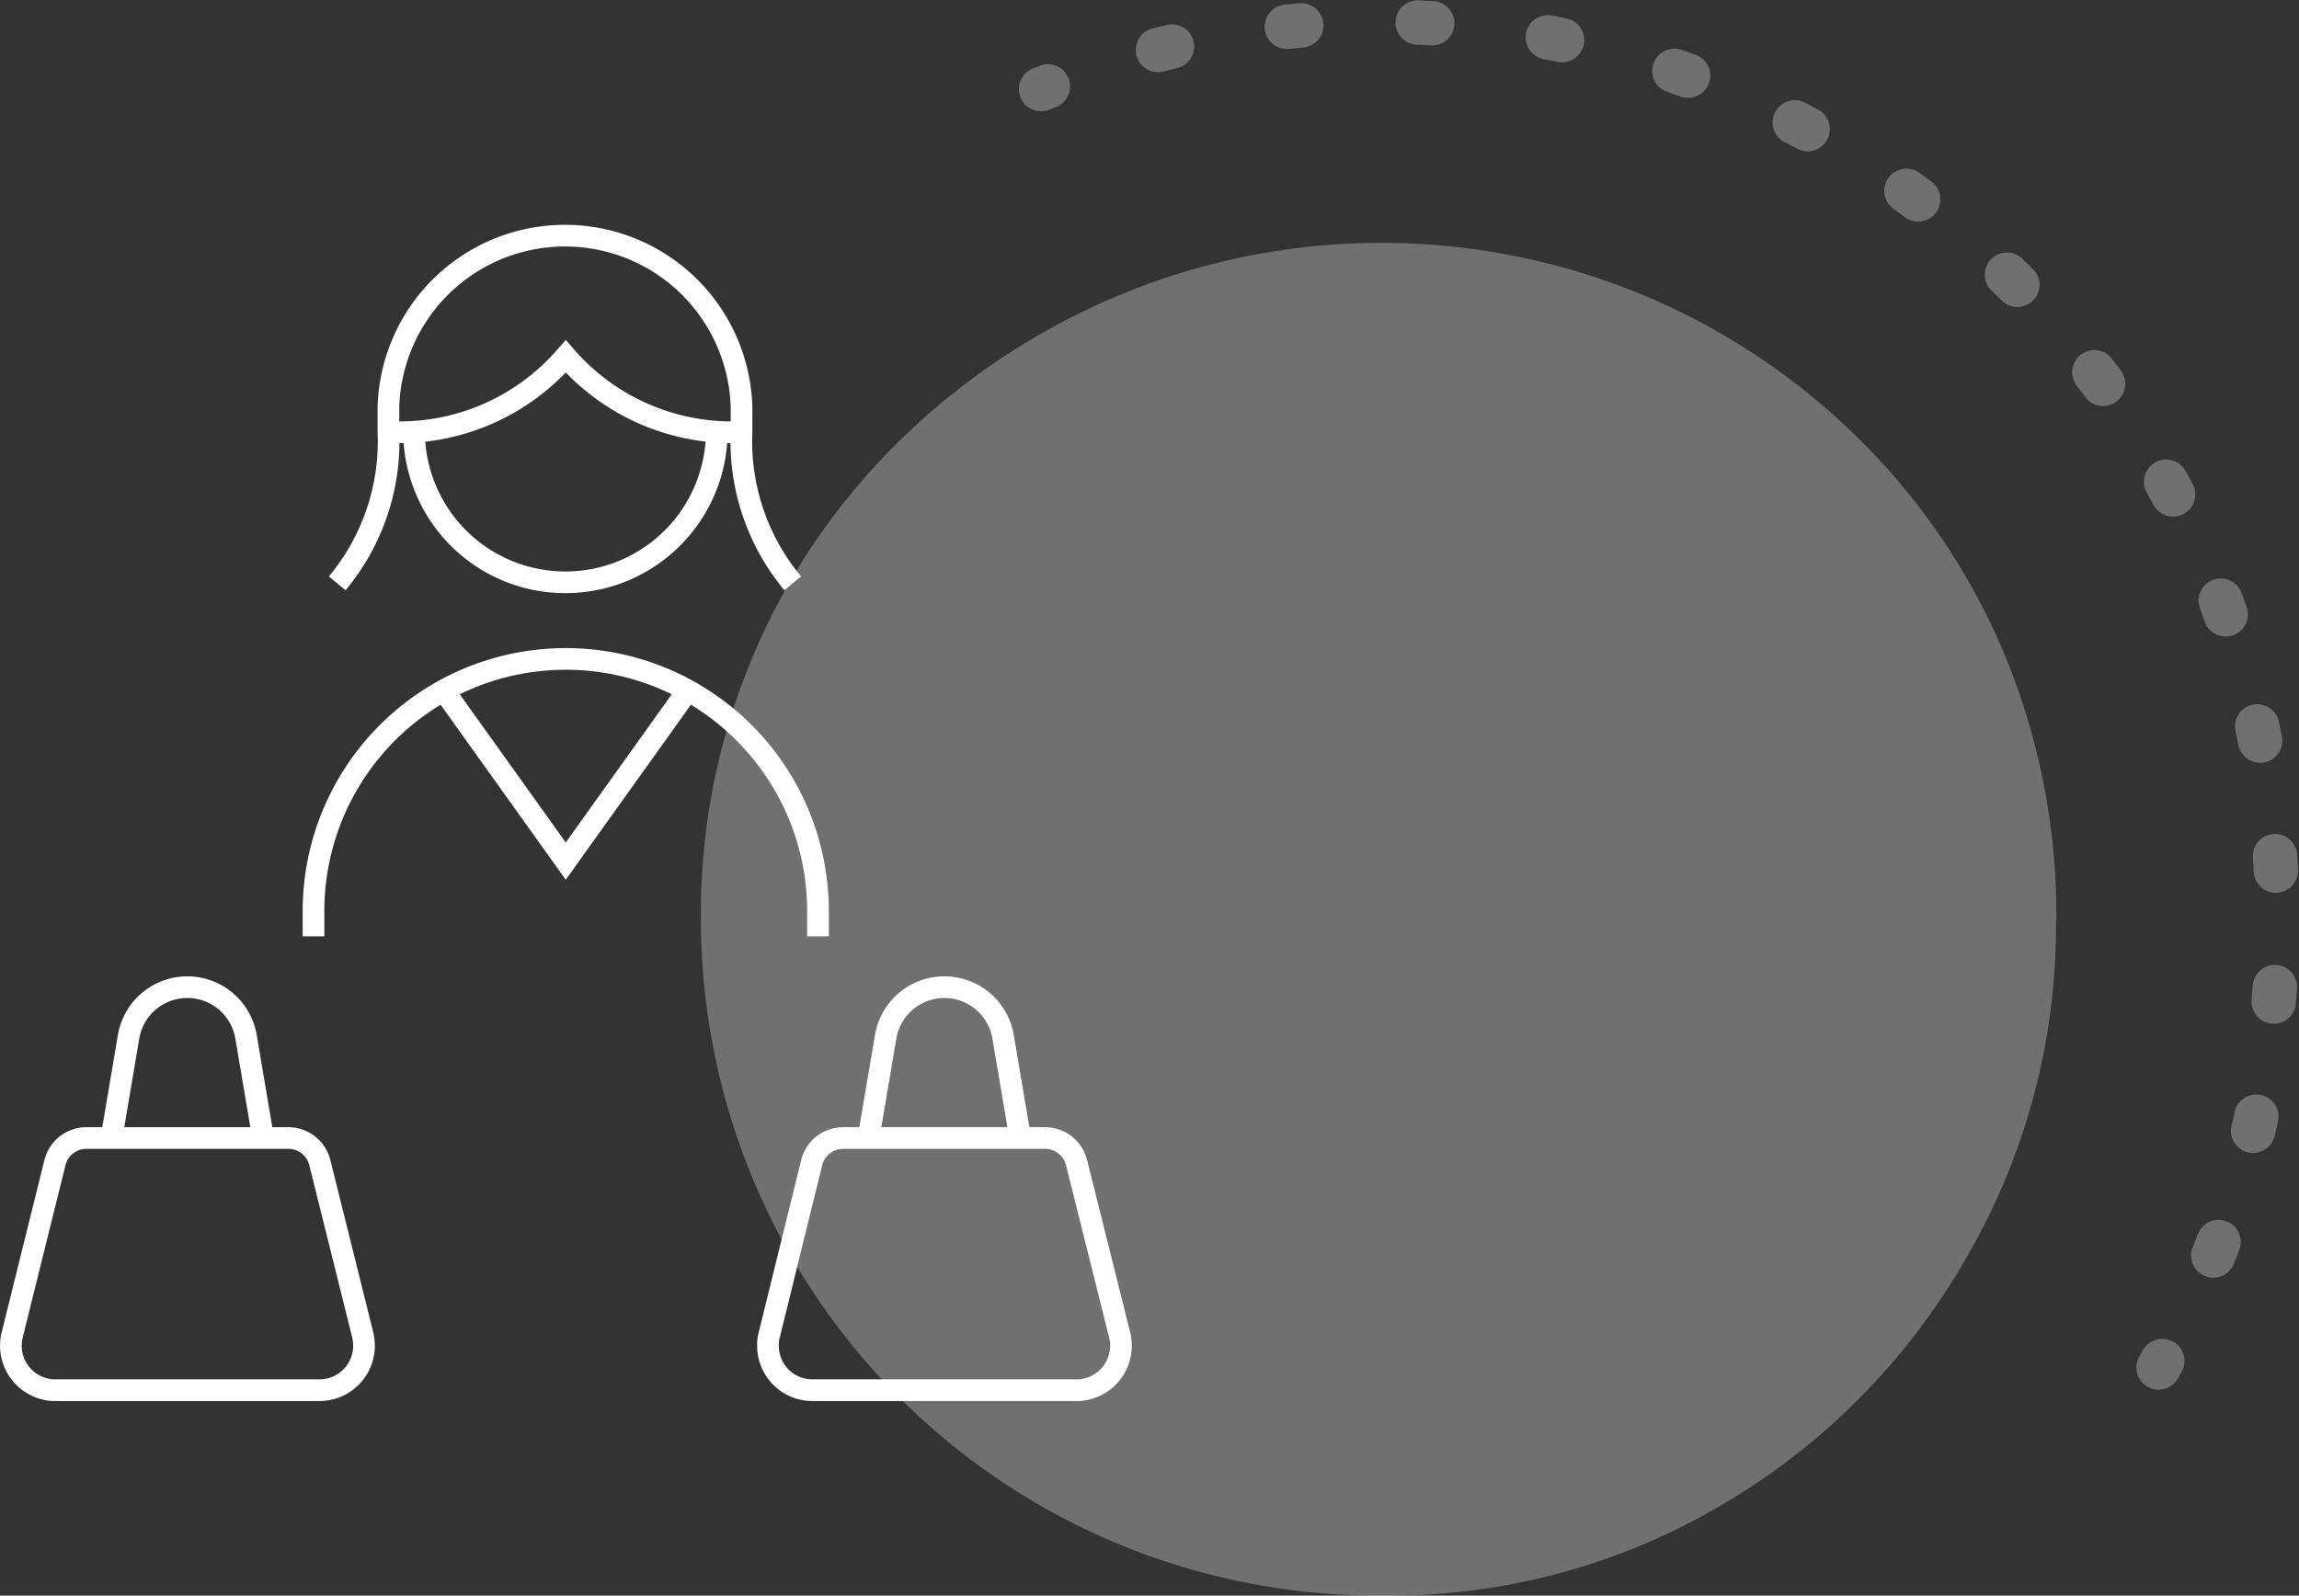 <svg xmlns="http://www.w3.org/2000/svg" viewBox="0 0 134.71 93.52"><rect x="0" y="0" width="134.71" height="93.52" fill="#333333" stroke="none"/><defs><style>.cls-1{isolation:isolate;}.cls-2{fill:#fff;}.cls-2,.cls-3{mix-blend-mode:soft-light;}.cls-4,.cls-5,.cls-6{fill:none;stroke:#fff;stroke-miterlimit:10;}.cls-4,.cls-5{stroke-linecap:round;stroke-width:2.6px;}.cls-5{stroke-dasharray:0.85 6.83;}.cls-6{stroke-width:1.27px;}.cls-2,.cls-4,.cls-5{opacity: 0.3;}</style></defs><g class="cls-1"><g id="Layer_2" data-name="Layer 2"><g id="Layer_1-2" data-name="Layer 1"><path class="cls-2" d="M120.47,54.05a38.61,38.61,0,0,1-5.23,19.63A39.44,39.44,0,0,1,101,88.14a38.28,38.28,0,0,1-20,5.38A39.66,39.66,0,0,1,41.07,53.75,38.76,38.76,0,0,1,53,25.55a40.77,40.77,0,0,1,12.85-8.36,40,40,0,0,1,29.86-.13,39.82,39.82,0,0,1,12.72,8.18,38.91,38.91,0,0,1,8.85,12.7,39.78,39.78,0,0,1,3.21,16.11Z"/><g class="cls-3"><path class="cls-4" d="M61,5.22l.4-.16"/><path class="cls-5" d="M67.85,2.93a52.74,52.74,0,0,1,49.57,13,51.3,51.3,0,0,1,11.73,16.83,52.75,52.75,0,0,1,4.26,21.37,51.22,51.22,0,0,1-5.13,22.63"/><path class="cls-4" d="M126.7,79.77l-.22.38"/></g><g id="Layer_2-2" data-name="Layer 2"><g id="Icons"><g id="Shopping-E-commerce_Shopping-Bags_shopping-bag-woman" data-name="Shopping-E-commerce Shopping-Bags shopping-bag-woman"><g id="Group_125" data-name="Group 125"><g id="shopping-bag-woman"><path id="Shape_968" data-name="Shape 968" class="cls-6" d="M40.3,40.47l-7.15,10L26,40.47"/><path id="Shape_969" data-name="Shape 969" class="cls-6" d="M47.93,54.88V53.4a14.78,14.78,0,0,0-29.56,0v1.48"/><path id="Shape_970" data-name="Shape 970" class="cls-6" d="M46.45,34.19a13,13,0,0,1-3-8.87V23.84a10.35,10.35,0,0,0-20.69,0v1.48a13,13,0,0,1-3,8.87"/><path id="Shape_971" data-name="Shape 971" class="cls-6" d="M43.5,25.32a12.89,12.89,0,0,1-10.35-4.43,12.87,12.87,0,0,1-10.34,4.43"/><path id="Shape_972" data-name="Shape 972" class="cls-6" d="M42,25.26a8.87,8.87,0,0,1-17.74,0"/><path id="Shape_973" data-name="Shape 973" class="cls-6" d="M47.56,68.14a1.9,1.9,0,0,1,1.85-1.44H61.23a1.9,1.9,0,0,1,1.85,1.44L65.6,78.22a2.61,2.61,0,0,1-1.88,3.18,2.16,2.16,0,0,1-.67.08H47.61A2.6,2.6,0,0,1,45,78.88a2.13,2.13,0,0,1,.08-.66Z"/><path id="Shape_974" data-name="Shape 974" class="cls-6" d="M50.89,66.7l1-5.91a3.49,3.49,0,0,1,6.89,0l1,5.91"/><path id="Shape_975" data-name="Shape 975" class="cls-6" d="M18.74,68.14a1.9,1.9,0,0,0-1.85-1.44H5.07a1.9,1.9,0,0,0-1.85,1.44L.72,78.22A2.61,2.61,0,0,0,2.6,81.4a2.16,2.16,0,0,0,.67.08H18.7a2.61,2.61,0,0,0,2.63-2.6,3,3,0,0,0-.08-.66Z"/><path id="Shape_976" data-name="Shape 976" class="cls-6" d="M15.42,66.7l-1-5.91a3.49,3.49,0,0,0-6.89,0l-1,5.91"/></g></g></g></g></g></g></g></g></svg>
